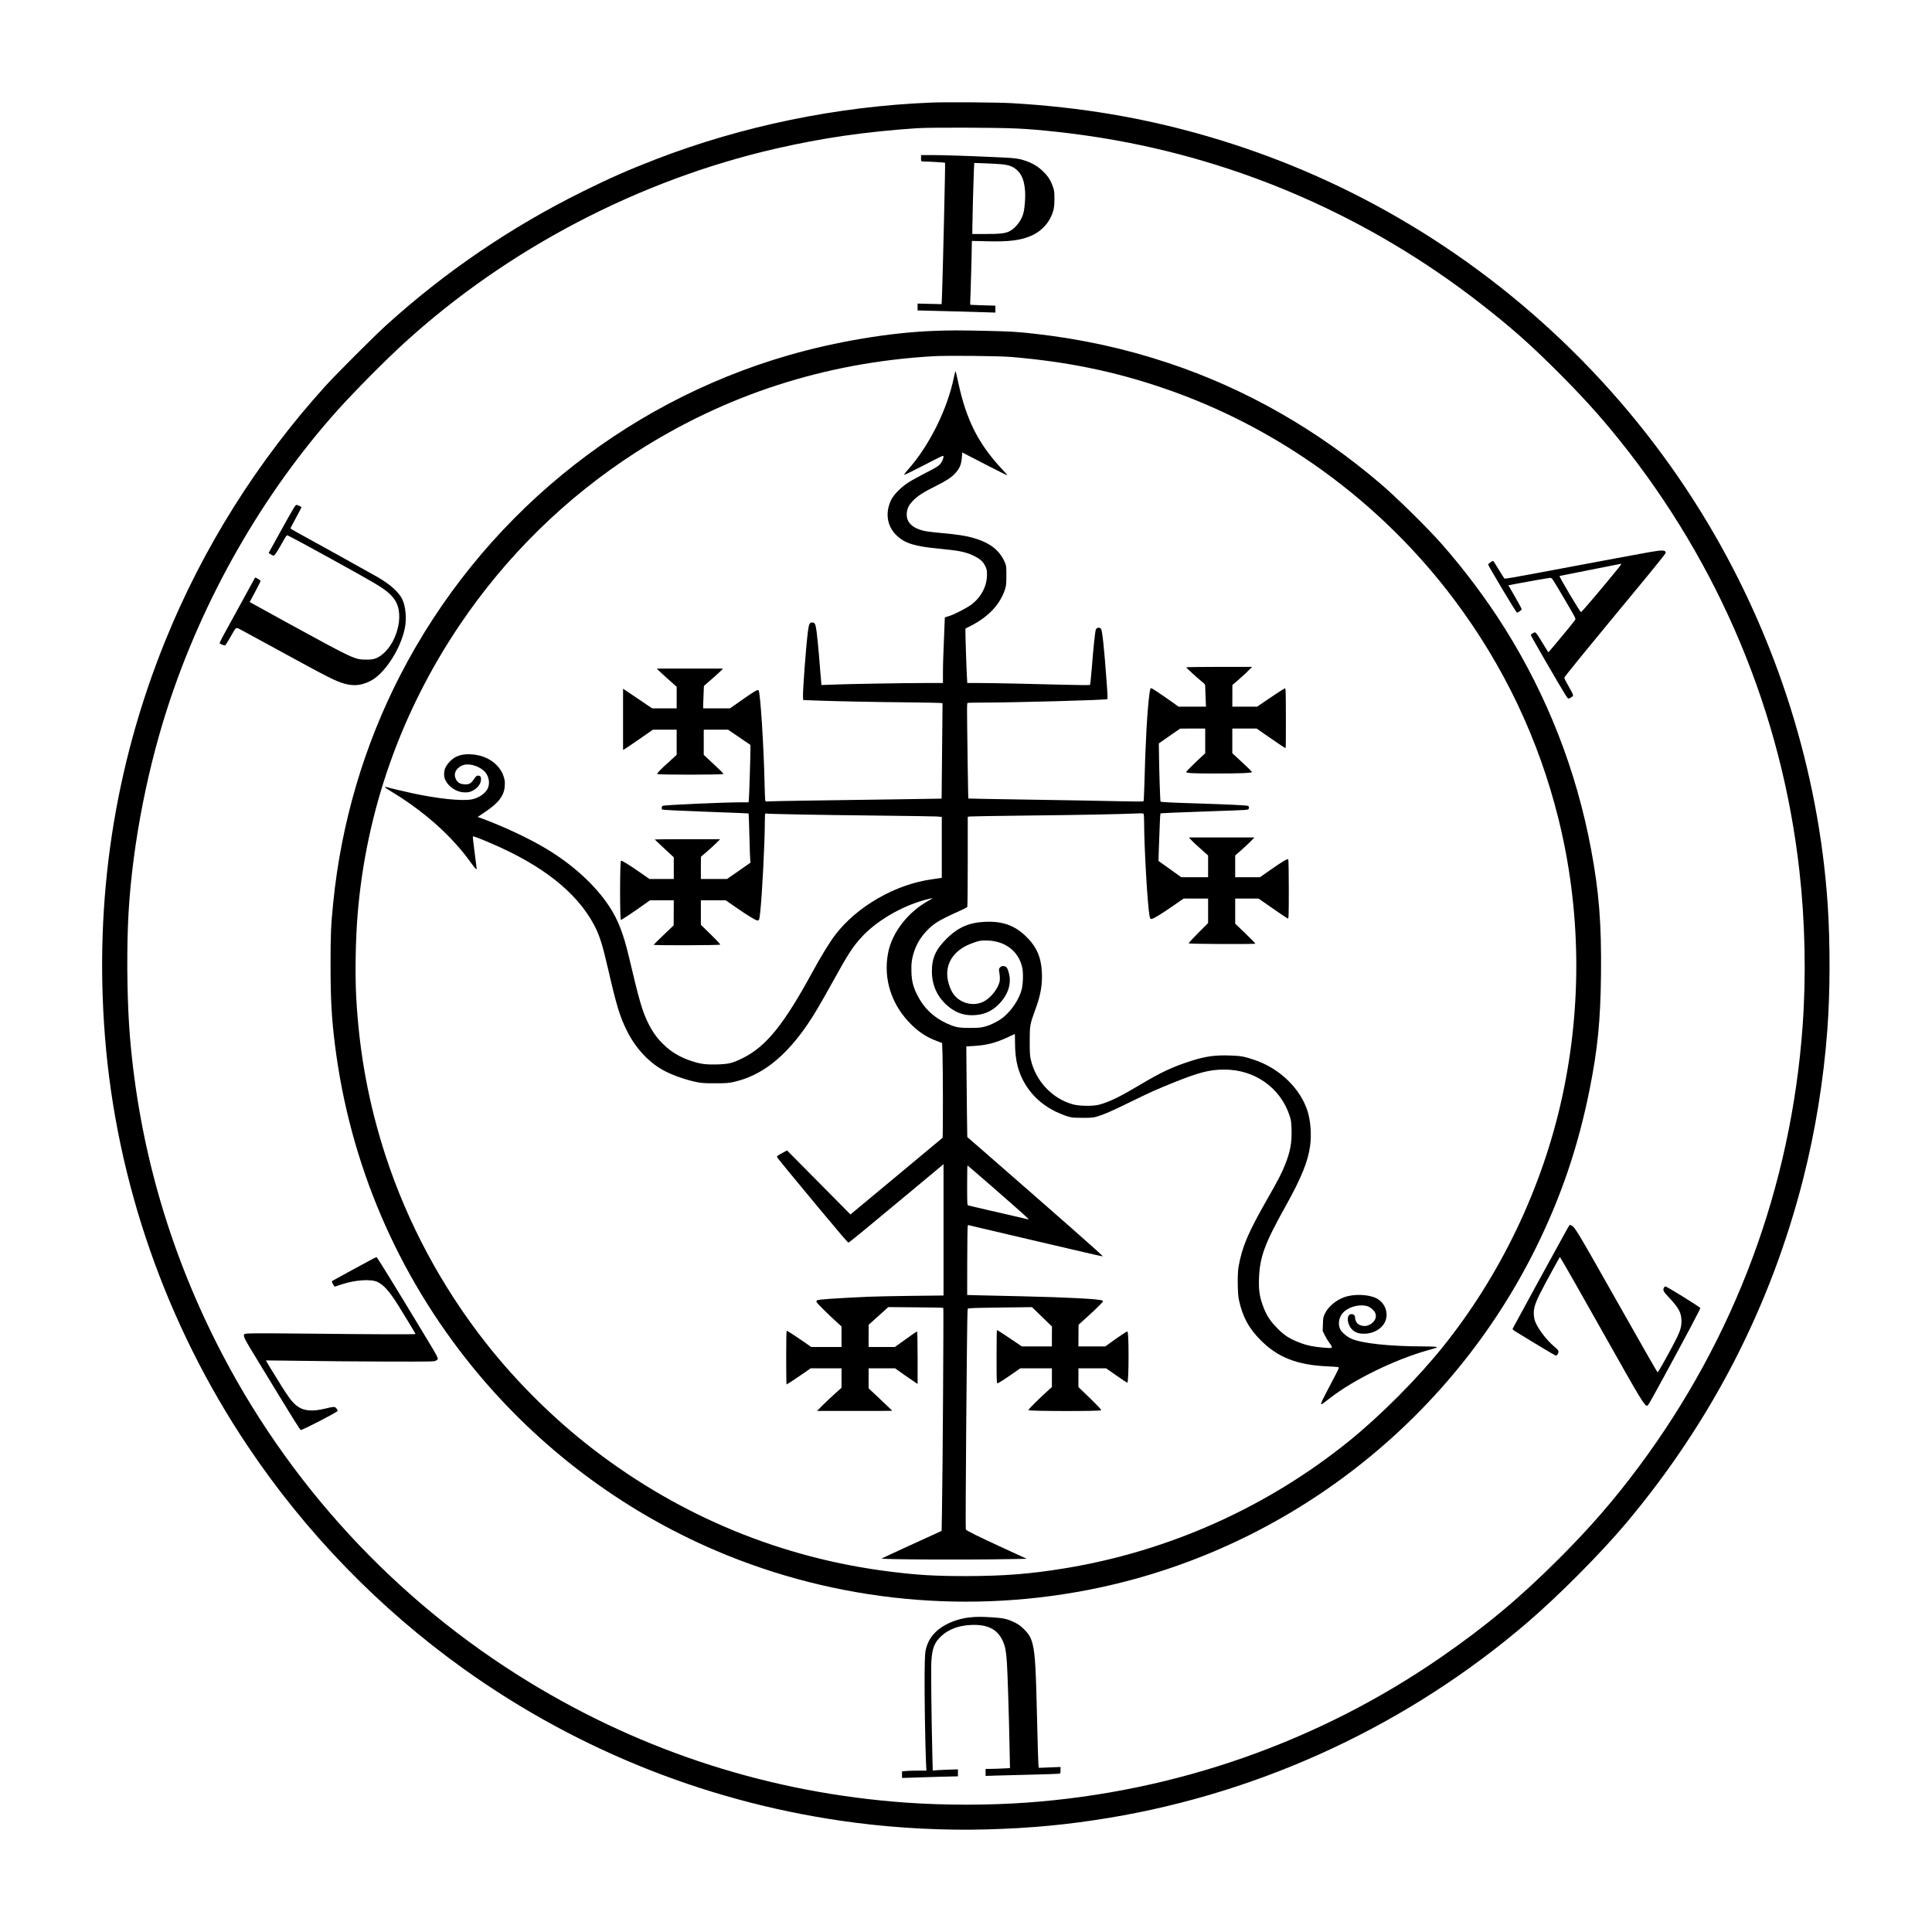 <?xml version="1.0" encoding="UTF-8" standalone="yes"?>
<svg version="1.0" xmlns="http://www.w3.org/2000/svg" width="2514pt" height="2514pt" viewBox="0 0 3352 3352" preserveAspectRatio="xMidYMid meet">
  <g transform="translate(0,3352) scale(0.1,-0.1)" fill="#000000" stroke="none">
    <path d="M16150 31740 c-1628 -66 -3276 -406 -4775 -985 -474 -183 -805 -329
-1270 -560 -1245 -617 -2386 -1394 -3410 -2323 -207 -188 -859 -840 -1047
-1047 -1180 -1302 -2130 -2813 -2784 -4431 -880 -2177 -1231 -4481 -1043
-6859 198 -2521 1060 -4992 2480 -7110 1003 -1497 2278 -2811 3745 -3861 2012
-1439 4339 -2353 6794 -2668 742 -96 1551 -137 2284 -116 774 22 1398 81 2121
201 2670 443 5196 1623 7255 3389 544 467 1269 1196 1710 1720 1483 1764 2513
3767 3075 5977 211 830 353 1706 419 2583 49 650 51 1501 6 2180 -156 2304
-876 4596 -2078 6610 -1307 2191 -3171 4029 -5382 5307 -1039 601 -2139 1070
-3295 1407 -1108 322 -2196 506 -3400 576 -238 14 -1146 21 -1405 10z m1501
-450 c399 -19 983 -84 1479 -165 2384 -389 4628 -1371 6551 -2867 505 -393
820 -669 1258 -1102 476 -470 811 -838 1162 -1276 1737 -2164 2812 -4737 3118
-7465 100 -883 119 -1827 56 -2700 -202 -2786 -1173 -5400 -2840 -7640 -430
-578 -845 -1057 -1389 -1600 -681 -681 -1268 -1171 -2051 -1712 -2118 -1463
-4596 -2332 -7180 -2518 -674 -48 -1422 -48 -2100 0 -2326 166 -4533 871
-6525 2085 -2325 1416 -4212 3461 -5434 5890 -844 1676 -1345 3446 -1501 5305
-45 534 -59 1322 -35 1942 46 1192 296 2568 684 3768 611 1894 1654 3719 2950
5165 302 336 835 874 1166 1175 1789 1630 4060 2818 6430 3364 814 187 1546
294 2450 356 230 16 1394 13 1751 -5z"/>
    <path d="M15980 30775 c0 -53 1 -55 28 -56 119 -2 384 -18 389 -23 6 -5 -39
-1923 -53 -2292 l-7 -161 -208 5 -209 5 0 -60 0 -59 473 -12 c259 -7 563 -16
675 -19 l202 -6 0 60 0 60 -217 6 c-119 4 -218 8 -220 10 -1 2 1 107 7 233 5
126 12 374 16 552 l6 322 262 -6 c372 -10 568 14 753 89 144 58 273 174 341
304 61 119 76 185 76 343 0 124 -2 142 -30 220 -38 107 -84 177 -171 261 -107
103 -235 169 -405 209 -63 15 -163 23 -423 34 -477 22 -917 36 -1116 36 l-169
0 0 -55z m1409 -106 c124 -14 188 -39 256 -100 87 -80 129 -191 141 -379 6
-95 -7 -274 -28 -360 -30 -127 -131 -262 -237 -319 -77 -41 -161 -51 -443 -51
l-208 0 0 98 c1 142 18 813 26 986 l7 149 196 -7 c108 -4 238 -11 290 -17z"/>
    <path d="M16205 27779 c-758 -27 -1708 -186 -2528 -424 -2900 -838 -5344
-2853 -6733 -5550 -629 -1222 -1024 -2562 -1163 -3950 -39 -385 -46 -548 -46
-1080 1 -602 18 -915 76 -1380 258 -2065 1083 -3993 2399 -5606 1128 -1382
2581 -2477 4215 -3174 2091 -892 4422 -1116 6655 -639 3274 700 6084 2889
7570 5899 437 885 733 1758 930 2745 139 695 188 1191 197 1985 10 891 -34
1445 -173 2185 -257 1370 -758 2651 -1497 3830 -310 495 -696 1010 -1096 1465
-235 267 -771 795 -1046 1031 -1109 950 -2355 1661 -3700 2108 -741 247 -1508
415 -2310 505 -306 35 -417 41 -856 51 -464 10 -594 10 -894 -1z m1350 -453
c965 -83 1768 -247 2618 -536 2001 -678 3782 -1973 5058 -3675 859 -1145 1466
-2421 1809 -3805 388 -1567 411 -3227 64 -4820 -341 -1568 -1063 -3082 -2068
-4335 -440 -549 -1079 -1191 -1626 -1634 -1420 -1149 -3127 -1914 -4930 -2210
-608 -100 -1062 -135 -1720 -136 -539 0 -830 17 -1305 76 -1883 232 -3637 953
-5154 2118 -683 524 -1335 1169 -1869 1848 -766 974 -1359 2079 -1740 3243
-294 900 -461 1800 -512 2765 -21 405 -11 993 25 1435 148 1793 751 3504 1770
5016 807 1198 1847 2217 3056 2995 1553 998 3276 1557 5149 1668 240 15 1155
6 1375 -13z"/>
    <path d="M16551 26980 c-111 -554 -426 -1190 -795 -1605 -44 -49 -74 -91 -68
-93 7 -2 128 56 269 129 399 206 408 210 411 194 7 -31 -22 -99 -60 -141 -31
-34 -85 -66 -246 -148 -114 -58 -250 -133 -302 -167 -124 -80 -254 -211 -297
-299 -113 -231 -72 -472 106 -632 142 -128 309 -178 726 -218 338 -32 451 -54
584 -116 117 -54 174 -102 212 -180 29 -59 33 -74 33 -157 0 -195 -100 -387
-269 -515 -85 -63 -297 -173 -393 -202 l-69 -21 -7 -167 c-21 -503 -26 -653
-26 -804 l0 -168 -302 0 c-374 0 -1426 -18 -1643 -29 -88 -4 -161 -7 -163 -6
-1 1 -11 123 -23 271 -11 148 -29 357 -40 464 -33 324 -40 350 -99 350 -44 0
-57 -30 -74 -165 -32 -251 -91 -1037 -84 -1130 l3 -50 170 -7 c354 -14 1031
-28 1595 -33 322 -4 600 -8 619 -11 l34 -5 -8 -827 c-4 -455 -8 -828 -8 -828
-1 -1 -380 -7 -842 -13 -1285 -17 -2104 -30 -2162 -35 -52 -4 -52 -4 -57 27
-3 18 -8 149 -11 292 -14 648 -74 1578 -103 1607 -18 18 -61 -7 -285 -163
l-212 -149 -232 0 -233 0 0 53 c0 28 3 116 7 194 l6 142 126 110 c69 60 144
128 166 150 l39 41 -574 0 -574 0 30 -31 c16 -17 93 -88 171 -157 l143 -127 0
-187 0 -188 -212 0 -213 0 -252 171 -253 170 0 -531 0 -531 23 12 c12 6 129
85 259 175 l236 164 206 0 206 0 0 -218 0 -219 -117 -106 c-159 -143 -227
-213 -219 -226 11 -16 1146 -15 1146 1 0 7 -24 34 -52 61 -29 28 -106 99 -170
160 l-118 110 0 219 0 218 211 0 211 0 194 -132 194 -133 0 -75 c0 -117 -20
-767 -26 -847 l-6 -73 -122 0 c-306 0 -1340 -46 -1368 -61 -19 -10 -25 -54 -8
-64 12 -7 282 -21 805 -40 226 -8 474 -18 552 -21 l141 -7 6 -121 c3 -67 8
-233 11 -371 3 -137 8 -275 11 -305 l6 -56 -203 -142 -204 -142 -227 0 -228 0
0 193 1 192 107 92 c59 51 134 119 167 153 l59 60 -567 0 c-312 0 -567 -2
-567 -4 0 -2 74 -73 165 -157 l165 -153 0 -188 0 -188 -211 0 -211 0 -157 109
c-212 147 -320 213 -337 207 -20 -8 -21 -1026 -1 -1026 14 0 222 138 403 268
l101 72 207 0 206 0 -1 -217 -1 -218 -173 -165 c-95 -91 -173 -168 -174 -172
-2 -13 1147 -10 1155 3 3 6 -68 83 -165 177 l-171 167 0 213 0 212 215 0 216
0 157 -109 c226 -157 363 -241 394 -241 30 0 32 5 47 140 34 296 81 1216 81
1593 0 71 4 126 8 123 15 -9 943 -26 1922 -36 531 -6 1004 -13 1053 -16 l87
-7 0 -528 0 -529 -22 -4 c-13 -3 -77 -12 -143 -21 -640 -86 -1314 -475 -1690
-973 -98 -131 -242 -366 -395 -647 -493 -905 -800 -1283 -1205 -1484 -176 -87
-243 -103 -445 -109 -196 -5 -283 7 -440 58 -205 67 -363 162 -505 305 -106
105 -183 217 -260 376 -95 199 -144 368 -325 1134 -95 399 -187 636 -337 865
-243 370 -630 725 -1098 1006 -294 177 -758 394 -1134 531 l-53 19 115 77
c246 164 344 290 354 460 5 68 2 98 -16 155 -64 212 -271 365 -527 391 -185
19 -315 -19 -408 -120 -75 -80 -101 -138 -101 -219 1 -50 7 -76 27 -115 56
-108 183 -192 306 -202 81 -6 132 6 195 48 69 46 111 111 112 174 0 42 -4 51
-23 61 -37 18 -61 5 -99 -53 -49 -76 -82 -95 -163 -91 -77 4 -120 29 -150 88
-46 90 -7 181 98 234 97 50 262 15 379 -80 90 -74 123 -215 74 -316 -42 -87
-158 -165 -280 -188 -166 -31 -579 11 -1021 106 -141 30 -407 93 -462 110 -10
3 -18 1 -18 -5 0 -5 51 -40 113 -77 437 -262 838 -591 1136 -930 101 -115 154
-181 270 -341 51 -70 71 -87 71 -60 0 6 -16 133 -36 280 -20 148 -33 271 -30
274 8 8 102 -27 306 -114 897 -383 1490 -850 1793 -1413 95 -177 149 -344 247
-772 147 -639 204 -825 327 -1073 147 -296 375 -543 629 -683 152 -83 370
-161 569 -204 96 -20 137 -23 330 -23 194 0 232 3 324 23 486 109 896 431
1290 1012 108 160 199 314 409 691 293 530 364 640 527 817 232 252 622 491
1002 612 89 29 223 61 223 55 0 -2 -33 -21 -72 -43 -354 -195 -629 -549 -698
-897 -92 -459 59 -921 411 -1261 136 -131 262 -211 429 -274 l95 -36 7 -185
c9 -268 10 -1451 1 -1460 -4 -4 -366 -305 -803 -669 l-795 -661 -550 556 -550
555 -72 -39 c-78 -41 -103 -59 -103 -72 0 -12 198 -254 714 -874 358 -430 516
-615 526 -615 5 0 125 96 267 212 315 260 1329 1103 1361 1131 l22 20 0 -1140
0 -1140 -547 -6 c-302 -3 -647 -11 -768 -16 -602 -28 -863 -47 -881 -62 -7 -5
-10 -18 -7 -29 5 -19 200 -213 351 -349 l82 -75 0 -178 0 -178 -263 0 -263 0
-109 77 c-163 113 -301 203 -314 203 -8 0 -11 -130 -11 -465 0 -256 3 -465 6
-465 8 0 173 108 309 203 l109 77 268 0 268 0 0 -169 0 -169 -112 -100 c-62
-55 -158 -146 -213 -201 l-100 -101 653 0 c358 0 652 1 652 3 0 2 -92 90 -205
197 l-205 193 0 173 0 174 230 0 229 0 143 -102 c79 -56 167 -116 196 -135
l52 -34 0 456 c0 265 -4 455 -9 455 -8 0 -126 -83 -340 -238 l-44 -32 -229 0
-228 0 0 193 1 192 170 153 170 154 474 -4 c260 -1 477 -6 481 -10 7 -8 -11
-2870 -23 -3516 l-6 -352 -51 -24 c-28 -12 -260 -119 -516 -236 -256 -117
-469 -216 -473 -220 -19 -17 1457 -25 2187 -11 l330 6 -380 174 c-465 214
-670 315 -678 336 -9 24 20 3682 30 3781 l5 51 62 6 c34 4 285 9 557 12 l495
6 173 -168 173 -168 -1 -172 0 -173 -261 0 -261 0 -213 144 c-117 80 -216 142
-219 139 -3 -4 -6 -213 -6 -465 0 -373 2 -458 13 -458 17 0 126 69 280 177
l118 83 274 0 275 0 0 -163 0 -163 -72 -64 c-131 -117 -338 -323 -338 -336 0
-19 1255 -21 1266 -2 5 8 -64 81 -194 208 l-202 195 0 163 0 162 240 0 240 0
179 -125 c98 -69 183 -125 188 -125 14 0 23 177 23 469 0 276 -8 421 -22 421
-11 0 -160 -100 -287 -192 l-94 -68 -233 0 -234 0 1 188 1 187 149 135 c82 74
180 166 216 204 60 61 65 70 50 81 -37 27 -603 57 -1412 75 -269 6 -590 13
-712 16 l-223 6 1 582 c1 319 4 593 8 607 l6 25 240 -57 c132 -31 524 -123
870 -204 347 -80 762 -178 924 -216 162 -38 299 -68 304 -66 12 4 -707 637
-2140 1886 l-211 183 -6 402 c-3 220 -7 574 -8 786 l-3 385 121 7 c228 12 390
54 603 154 62 30 116 54 117 54 2 0 4 -69 4 -152 0 -156 17 -304 47 -413 95
-345 325 -618 658 -781 61 -29 151 -66 200 -81 83 -25 104 -27 265 -27 155 -1
184 2 253 22 129 39 237 86 597 262 364 177 411 198 745 333 433 174 615 220
870 220 527 -1 972 -317 1130 -803 24 -74 29 -106 33 -242 6 -227 -22 -380
-114 -610 -55 -139 -124 -272 -305 -588 -336 -588 -439 -831 -501 -1180 -21
-118 -17 -464 6 -570 64 -297 172 -497 381 -705 297 -298 635 -429 1160 -451
88 -4 170 -10 182 -13 22 -6 15 -20 -125 -286 -157 -298 -176 -338 -170 -355
2 -7 19 0 40 17 20 15 80 61 132 101 409 313 1102 651 1667 812 190 54 177 49
159 60 -8 6 -109 10 -225 10 -589 1 -1074 53 -1252 135 -83 38 -168 112 -194
170 -43 94 -13 223 69 297 105 95 290 136 413 93 48 -17 102 -64 125 -107 46
-88 -20 -197 -140 -229 -45 -13 -108 -1 -151 27 -29 19 -55 72 -55 112 0 38
-23 62 -60 62 -108 0 -78 -214 42 -295 51 -34 94 -45 173 -45 190 0 354 114
385 267 29 139 -42 283 -170 348 -136 69 -386 78 -552 21 -147 -52 -280 -162
-340 -284 -29 -59 -32 -74 -36 -183 l-4 -119 34 -72 c20 -40 58 -104 87 -143
65 -89 61 -92 -112 -76 -176 16 -274 36 -387 78 -196 73 -289 133 -420 269
-127 132 -185 227 -248 404 -50 145 -66 258 -59 444 14 378 95 601 457 1251
277 496 392 778 430 1054 27 194 8 441 -46 608 -126 388 -478 730 -904 878
-184 64 -249 76 -436 82 -272 9 -431 -14 -692 -98 -314 -102 -507 -192 -862
-404 -363 -216 -536 -301 -720 -351 -102 -28 -338 -26 -450 4 -360 97 -649
401 -736 777 -16 66 -19 121 -19 320 0 273 4 293 96 545 96 259 128 445 114
669 -15 258 -100 440 -287 617 -192 180 -396 252 -688 241 -285 -11 -479 -95
-681 -297 -186 -185 -253 -337 -251 -570 2 -229 88 -424 254 -575 137 -124
276 -180 443 -179 189 1 333 60 461 188 162 163 227 357 178 541 -24 94 -43
119 -90 123 -32 2 -44 -2 -63 -22 -23 -25 -23 -27 -11 -105 7 -44 9 -100 6
-124 -17 -111 -125 -264 -241 -341 -202 -135 -494 -53 -599 168 -156 324 -56
620 262 780 29 15 94 41 145 58 81 28 104 31 197 31 324 -2 565 -184 626 -473
20 -92 14 -283 -11 -380 -42 -162 -167 -353 -310 -473 -83 -69 -218 -139 -330
-169 -67 -18 -109 -22 -255 -22 -195 -1 -255 11 -402 77 -232 106 -402 269
-513 492 -71 142 -96 236 -102 395 -6 150 6 240 51 373 43 126 112 238 208
341 121 131 225 194 556 342 81 37 150 71 154 78 4 6 8 360 8 787 l0 777 33 6
c17 3 446 10 952 16 912 9 1667 24 1924 36 108 6 135 4 142 -7 5 -8 9 -72 9
-144 0 -434 59 -1441 93 -1620 10 -51 15 -60 33 -59 32 1 148 70 364 219 l195
135 213 0 212 0 0 -212 0 -213 -172 -172 c-95 -95 -169 -176 -165 -180 13 -12
1157 -17 1157 -5 0 6 -79 86 -175 179 l-175 168 0 217 0 218 203 0 203 0 145
-101 c181 -128 345 -238 364 -246 13 -4 15 60 15 503 0 289 -4 515 -9 523 -12
18 -92 -29 -329 -195 l-162 -114 -215 0 -215 0 0 189 0 189 98 85 c53 47 128
117 167 156 l69 71 -568 0 -568 0 24 -27 c28 -33 123 -123 231 -217 l77 -68 0
-189 0 -189 -232 0 -233 0 -198 142 -198 141 6 196 c12 362 23 623 28 627 7 7
298 19 912 40 275 9 527 19 560 22 56 7 60 9 63 34 2 18 -3 30 -15 36 -19 10
-333 25 -888 43 -415 12 -622 23 -630 31 -7 7 -23 492 -27 807 l-3 203 185
129 185 128 218 1 217 0 0 -214 0 -215 -62 -58 c-148 -137 -268 -258 -268
-268 0 -19 124 -25 504 -25 435 0 636 8 636 26 0 7 -76 83 -170 169 l-170 157
0 214 0 214 211 0 211 0 207 -144 c205 -142 286 -196 296 -196 7 0 6 957 -1
1003 l-7 37 -46 -26 c-25 -15 -135 -87 -243 -160 l-197 -134 -215 0 -216 0 1
188 0 187 105 90 c57 50 134 120 171 158 l67 67 -572 0 c-314 0 -572 -4 -572
-8 0 -8 192 -184 279 -254 49 -40 51 -43 51 -92 0 -28 3 -115 7 -193 l6 -143
-238 0 -238 0 -98 70 c-176 126 -362 250 -375 250 -16 0 -21 -16 -33 -107 -37
-279 -69 -847 -87 -1575 -4 -147 -10 -272 -14 -278 -5 -8 -122 -8 -431 -1
-233 6 -914 18 -1514 27 -599 9 -1092 18 -1094 20 -3 2 -8 259 -12 572 -15
1060 -15 1081 -1 1087 8 3 109 5 225 5 569 0 2171 44 2197 60 8 5 6 82 -10
291 -44 603 -75 892 -97 927 -20 32 -73 27 -90 -8 -13 -28 -43 -306 -73 -695
-12 -143 -25 -264 -29 -268 -5 -5 -188 -4 -407 2 -584 16 -1311 31 -1531 31
l-191 0 -6 103 c-8 117 -26 667 -26 772 l0 70 93 47 c311 159 514 378 596 642
18 58 21 93 21 233 0 146 -2 170 -22 216 -95 226 -271 360 -581 442 -126 33
-244 51 -502 75 -121 11 -246 25 -278 31 -249 44 -367 160 -343 336 9 69 37
123 101 191 75 81 181 150 385 252 197 98 279 151 347 223 82 87 111 154 121
284 l7 83 389 -201 c213 -110 390 -198 393 -196 2 3 -44 56 -102 118 -399 428
-609 844 -745 1471 -23 106 -45 201 -49 212 -5 12 -15 -19 -30 -94z m672
-14057 c546 -477 645 -567 621 -560 -10 3 -120 29 -244 57 -273 62 -778 179
-802 186 -17 5 -18 30 -18 350 0 189 2 344 6 344 3 0 199 -170 437 -377z"/>
    <path d="M5107 24723 c-37 -59 -148 -254 -303 -538 l-143 -259 34 -23 c19 -13
42 -23 53 -23 18 0 65 72 182 282 33 58 47 75 59 69 93 -39 1264 -684 1521
-837 210 -125 310 -215 367 -331 149 -300 -52 -844 -357 -965 -44 -18 -76 -22
-165 -22 -198 -1 -210 4 -1370 639 -264 145 -519 285 -566 312 l-87 48 94 175
c52 96 94 182 94 191 0 13 -88 66 -95 57 -4 -5 -508 -926 -564 -1029 -28 -53
-51 -101 -51 -107 0 -13 85 -46 98 -38 6 3 45 66 87 139 113 196 88 182 208
118 56 -29 338 -183 627 -341 857 -469 994 -539 1142 -580 165 -46 289 -35
448 42 246 119 529 549 604 920 34 164 15 375 -44 500 -57 122 -215 264 -435
389 -131 76 -1157 645 -1387 770 -65 35 -118 68 -118 73 0 4 43 86 95 182 52
95 95 177 95 182 0 10 -65 42 -85 42 -8 0 -25 -17 -38 -37z"/>
    <path d="M28615 23940 c-154 -27 -783 -144 -1950 -363 -353 -67 -554 -101
-562 -95 -7 5 -51 75 -99 154 -48 80 -91 147 -95 150 -13 8 -89 -45 -89 -62 0
-20 481 -825 497 -831 17 -7 83 40 83 59 0 9 -52 106 -115 215 l-115 198 112
22 c177 35 569 103 607 106 40 2 21 29 284 -417 160 -271 169 -290 156 -311
-25 -40 -461 -566 -466 -562 -2 3 -50 81 -107 173 -71 118 -108 170 -122 172
-20 3 -74 -32 -74 -47 0 -15 513 -901 607 -1048 19 -29 38 -53 44 -53 16 0 64
27 78 44 11 13 0 38 -68 158 -45 78 -81 150 -81 159 0 16 380 481 1423 1742
185 224 337 415 337 425 0 50 -53 53 -285 12z m-537 -277 c-259 -320 -635
-763 -648 -763 -16 0 -387 623 -372 627 4 1 212 43 462 92 250 50 487 96 525
104 39 8 76 15 83 16 7 1 -15 -34 -50 -76z"/>
    <path d="M27185 12188 c-93 -165 -934 -1703 -940 -1719 -5 -12 8 -25 47 -49
333 -206 691 -420 702 -420 20 0 46 39 46 70 0 19 -19 41 -77 90 -130 111
-268 290 -323 420 -32 76 -38 181 -15 268 28 107 96 245 347 701 l91 163 30
-48 c49 -79 361 -626 722 -1269 651 -1156 716 -1265 761 -1265 17 0 41 42 299
515 378 695 625 1160 625 1180 0 16 -579 375 -605 375 -8 0 -19 -9 -25 -19
-24 -45 -12 -68 89 -175 171 -182 215 -267 214 -411 0 -115 -28 -193 -154
-429 -117 -220 -251 -456 -258 -456 -8 0 -185 310 -734 1280 -654 1157 -702
1237 -757 1265 -16 8 -31 15 -34 15 -3 0 -26 -37 -51 -82z"/>
    <path d="M6475 11683 c-64 -33 -709 -384 -714 -389 -7 -6 9 -49 28 -73 l19
-24 110 36 c244 82 518 100 634 44 110 -54 202 -158 359 -407 95 -152 299
-489 299 -495 0 -8 -751 -6 -1783 6 -544 6 -1031 8 -1083 4 -167 -12 -187 46
203 -596 603 -990 658 -1078 673 -1079 35 0 640 313 640 332 0 5 -9 23 -21 39
-26 37 -45 37 -201 -1 -204 -50 -351 -41 -458 28 -112 73 -166 147 -483 667
-47 77 -85 141 -83 142 1 1 270 -2 596 -7 327 -6 984 -11 1460 -13 821 -2 867
-1 893 16 55 36 78 -13 -266 557 -480 795 -755 1240 -765 1240 -4 -1 -29 -13
-57 -27z"/>
    <path d="M16829 5459 c-205 -21 -416 -104 -548 -212 -112 -93 -177 -192 -213
-325 -19 -70 -22 -111 -26 -442 -4 -340 10 -1229 24 -1542 l7 -138 -135 0
c-74 0 -169 -3 -211 -6 l-77 -7 0 -57 0 -57 113 3 c304 11 759 24 805 24 l52
0 0 61 0 61 -187 -6 c-104 -4 -202 -9 -219 -12 l-31 -4 -7 277 c-17 736 -25
1478 -17 1618 14 228 54 330 172 439 128 118 297 182 509 193 289 14 463 -71
556 -273 43 -92 59 -174 73 -369 12 -162 36 -926 47 -1491 l7 -351 -129 -6
c-71 -4 -166 -7 -211 -7 l-83 0 0 -61 0 -61 178 6 c97 3 375 11 617 16 242 6
455 13 473 16 32 5 32 5 32 61 l0 56 -189 -7 -188 -8 -7 59 c-3 32 -13 353
-21 713 -22 949 -35 1185 -75 1358 -29 124 -64 186 -152 274 -63 62 -96 86
-170 122 -120 58 -190 74 -389 86 -185 11 -270 11 -380 -1z"/>
  </g>
</svg>